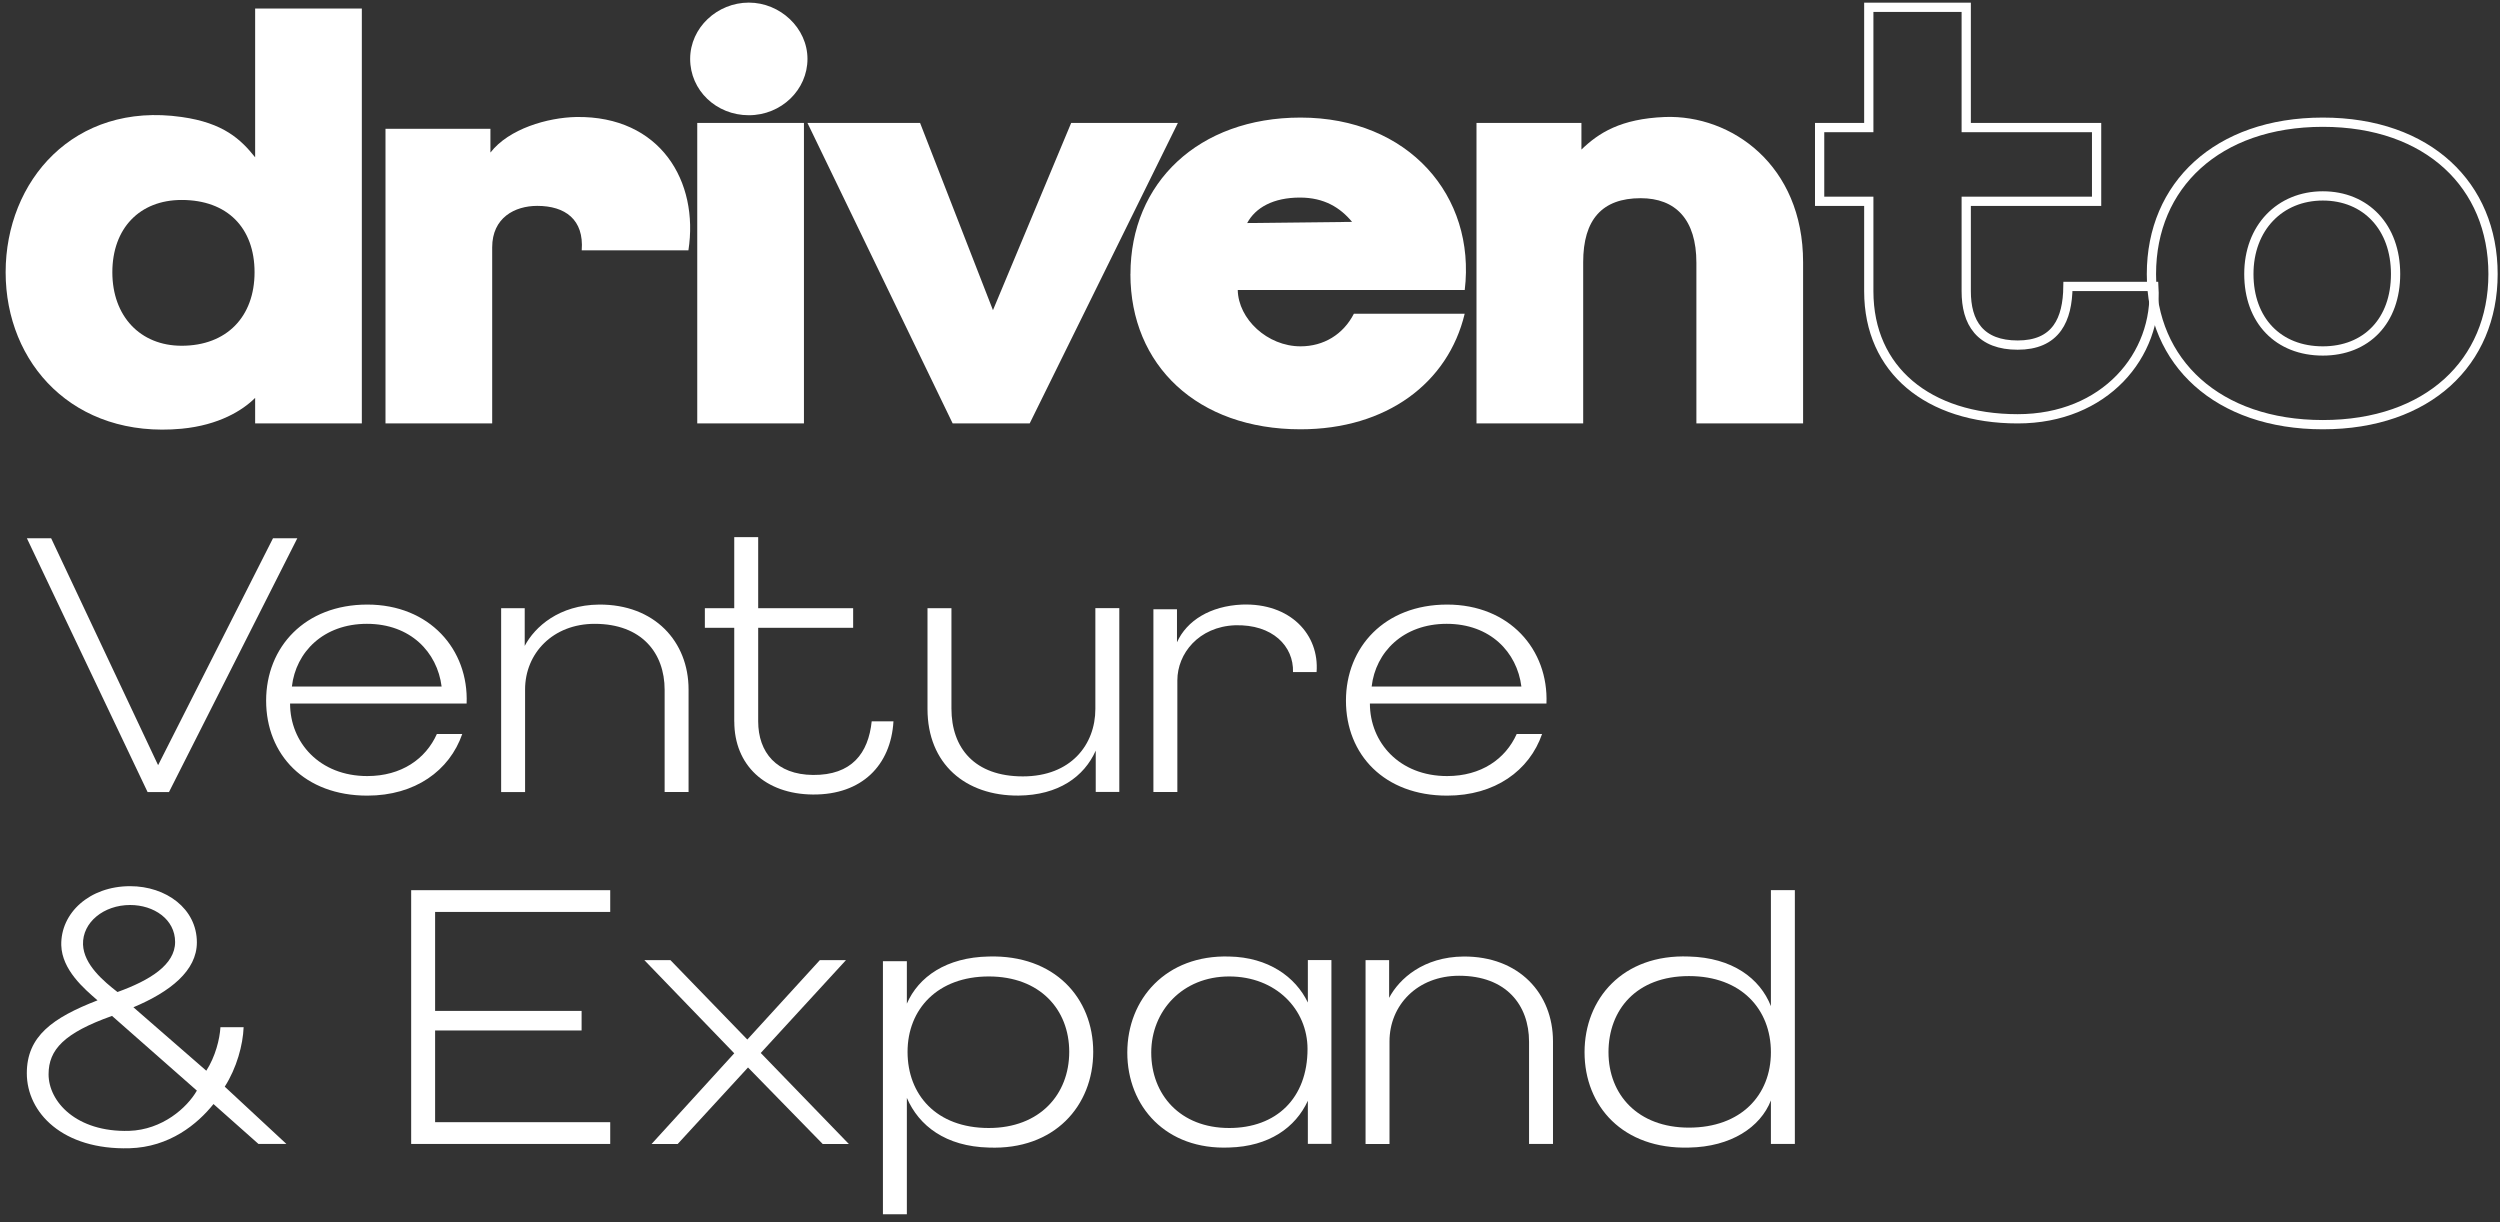 <?xml version="1.0" encoding="UTF-8"?> <svg xmlns="http://www.w3.org/2000/svg" width="270" height="132" viewBox="0 0 270 132" fill="none"><rect x="0" y="0" width="270" height="132" fill="#333333" stroke="none"/><path d="M0.609 29.405C0.609 19.546 7.969 10.971 19.619 12.635C24.163 13.275 26.017 15.066 27.555 16.989V0.922H39.078V45.726H27.555V42.973C26.213 44.315 23.651 45.916 19.619 46.302C7.969 47.39 0.609 39.259 0.609 29.405ZM19.619 37.341C24.486 37.341 27.492 34.202 27.492 29.405C27.492 24.608 24.549 21.596 19.619 21.596C15.076 21.596 12.133 24.666 12.133 29.405C12.133 34.145 15.139 37.341 19.619 37.341Z" fill="white"></path><path d="M41.639 13.913H52.966V16.476C54.953 13.913 59.111 12.698 62.249 12.635C71.337 12.508 75.501 19.609 74.349 27.038H62.825C63.085 23.709 61.034 22.235 58.023 22.235C55.592 22.235 53.156 23.513 53.156 26.715V45.725H41.633V13.913H41.639Z" fill="white"></path><path d="M74.537 6.364C74.537 2.972 77.48 0.282 80.872 0.282C84.264 0.282 87.207 3.035 87.207 6.364C87.207 9.692 84.391 12.445 80.872 12.445C77.353 12.445 74.537 9.756 74.537 6.364ZM75.303 13.274H86.826V45.725H75.303V13.274Z" fill="white"></path><path d="M87.205 13.275H99.368L107.24 33.5L115.688 13.275H127.212L111.208 45.726H102.886L87.205 13.275Z" fill="white"></path><path d="M122.09 29.595C122.09 19.736 129.45 12.698 140.46 12.698C152.111 12.698 159.407 21.146 158.192 31.322H133.677C133.74 34.461 136.878 37.404 140.46 37.404C142.954 37.404 145.068 36.125 146.219 33.885H158.186C156.395 41.372 149.738 46.364 140.455 46.364C129.317 46.364 122.084 39.454 122.084 29.595H122.09ZM146.024 23.963C144.745 22.425 143.017 21.337 140.391 21.337C137.512 21.337 135.588 22.425 134.696 24.089L146.024 23.963Z" fill="white"></path><path d="M159.467 13.274H170.794V16.153C172.649 14.362 175.021 12.825 179.818 12.635C186.988 12.381 194.734 17.818 194.734 28.316V45.725H183.21V28.379C183.21 23.709 180.97 21.405 177.192 21.405C173.035 21.405 170.984 23.709 170.984 28.316V45.725H159.461V13.274H159.467Z" fill="white"></path><path d="M201.829 22.241V21.741H201.329H196.52V13.78H201.329H201.829V13.28V0.788H212.353V13.28V13.78H212.853H226.433V21.741H212.853H212.353V22.241V31.455C212.353 33.113 212.698 34.582 213.609 35.64C214.532 36.712 215.957 37.27 217.909 37.27C219.877 37.27 221.3 36.653 222.196 35.407C222.994 34.296 223.316 32.762 223.339 30.936H232.616C233.084 38.389 227.299 45.231 217.909 45.231C213.068 45.231 209.047 43.895 206.245 41.524C203.452 39.161 201.829 35.735 201.829 31.455V22.241Z" stroke="white"></path><path d="M232.354 29.595C232.354 24.796 234.141 20.71 237.326 17.82C240.514 14.926 245.139 13.198 250.864 13.198C256.588 13.198 261.18 14.927 264.336 17.82C267.489 20.71 269.247 24.796 269.247 29.595C269.247 34.392 267.474 38.445 264.315 41.304C261.151 44.166 256.558 45.864 250.864 45.864C245.169 45.864 240.543 44.167 237.347 41.304C234.156 38.446 232.354 34.392 232.354 29.595ZM250.864 37.904C253.189 37.904 255.167 37.109 256.562 35.645C257.955 34.183 258.723 32.099 258.723 29.595C258.723 27.089 257.938 24.975 256.541 23.484C255.142 21.99 253.165 21.159 250.864 21.159C248.559 21.159 246.554 22.009 245.126 23.507C243.699 25.003 242.877 27.116 242.877 29.595C242.877 32.066 243.647 34.15 245.055 35.62C246.466 37.093 248.475 37.904 250.864 37.904Z" stroke="white"></path><path d="M2.896 58.13H5.523L17.075 82.64L29.485 58.13H32.111L18.25 85.543H15.94L2.902 58.13H2.896Z" fill="white"></path><path d="M28.742 75.672C28.742 69.879 32.935 65.294 39.667 65.294C46.399 65.294 50.632 70.149 50.395 75.983H31.328C31.328 80.175 34.501 83.815 39.667 83.815C43.347 83.815 45.973 81.972 47.182 79.271H49.923C48.553 83.228 44.832 85.928 39.667 85.928C32.894 85.928 28.742 81.506 28.742 75.672ZM47.695 74.146C47.222 70.426 44.326 67.373 39.626 67.373C34.927 67.373 31.95 70.426 31.524 74.146H47.695Z" fill="white"></path><path d="M54.123 65.686H56.669V69.758C57.763 67.685 60.389 65.335 64.696 65.295C70.686 65.254 74.365 69.286 74.365 74.457V85.537H71.78V74.497C71.78 70.541 69.315 67.374 64.224 67.374C59.721 67.374 56.709 70.547 56.709 74.463V85.543H54.123V65.692V65.686Z" fill="white"></path><path d="M79.298 77.941V67.8H76.125V65.687H79.298V58.01H81.884V65.687H92.14V67.8H81.884V77.901C81.884 81.27 83.882 83.66 87.798 83.695C91.991 83.735 93.787 81.345 94.144 77.901H96.494C96.218 82.641 93.085 85.848 87.798 85.808C82.632 85.768 79.304 82.635 79.304 77.936L79.298 77.941Z" fill="white"></path><path d="M100.17 76.57V65.686H102.756V76.53C102.756 80.797 105.261 83.85 110.467 83.85C115.673 83.85 118.299 80.406 118.299 76.565V65.68H120.885V85.531H118.339V81.068C117.084 83.89 114.308 85.882 110 85.923C104.282 85.963 100.17 82.514 100.17 76.565V76.57Z" fill="white"></path><path d="M124.568 65.802H127.114V69.367C128.173 67.017 130.713 65.451 134.122 65.295C139.369 65.099 142.501 68.543 142.19 72.58H139.645C139.726 69.799 137.451 67.409 133.379 67.529C129.463 67.685 127.154 70.582 127.154 73.478V85.537H124.568V65.802Z" fill="white"></path><path d="M145.363 75.672C145.363 69.879 149.556 65.294 156.288 65.294C163.02 65.294 167.253 70.149 167.017 75.983H147.949C147.949 80.175 151.122 83.815 156.288 83.815C159.968 83.815 162.594 81.972 163.803 79.271H166.544C165.174 83.228 161.454 85.928 156.288 85.928C149.515 85.928 145.363 81.506 145.363 75.672ZM164.31 74.146C163.838 70.426 160.941 67.373 156.242 67.373C151.543 67.373 148.565 70.426 148.139 74.146H164.31Z" fill="white"></path><path d="M2.896 115.909C2.896 111.912 5.678 109.92 10.533 108.037C9.081 106.781 6.697 104.748 6.617 102.088C6.536 98.603 9.669 95.707 14.057 95.707C17.933 95.707 21.262 98.137 21.262 101.777C21.262 104.829 18.405 107.104 14.408 108.785L22.281 115.638C23.26 114.112 23.732 112.229 23.807 110.939H26.312C26.237 112.857 25.569 115.327 24.273 117.36L30.931 123.545H27.913L23.058 119.237C21.336 121.391 18.319 123.896 13.976 124.012C6.772 124.207 2.896 120.176 2.896 115.909ZM13.942 122.134C17.541 122.019 20.208 119.629 21.262 117.786L12.099 109.718C6.928 111.561 5.246 113.358 5.246 116.024C5.246 118.961 8.223 122.29 13.936 122.134H13.942ZM12.687 107.138C16.171 105.883 18.912 104.201 18.912 101.736C18.912 99.272 16.603 97.74 14.057 97.74C11.201 97.74 8.891 99.617 8.966 102.007C9.047 104.201 11.235 106.004 12.687 107.138Z" fill="white"></path><path d="M44.406 96.14H65.904V98.489H46.992V109.178H62.812V111.291H46.992V121.196H65.904V123.546H44.406V96.134V96.14Z" fill="white"></path><path d="M79.299 113.756L69.59 103.695H72.406L80.71 112.27L88.542 103.695H91.364L82.161 113.721L91.675 123.552H88.853L80.785 115.288L73.189 123.552H70.367L79.293 113.762L79.299 113.756Z" fill="white"></path><path d="M95.356 103.81H97.941V108.394C99.197 105.497 102.209 103.384 106.793 103.303C113.882 103.107 118.068 107.766 118.068 113.6C118.068 119.434 113.876 124.213 106.793 123.937C102.134 123.822 99.237 121.587 97.941 118.57V131.141H95.356V103.81ZM106.787 121.824C112.31 121.824 115.477 118.184 115.477 113.6C115.477 109.016 112.304 105.457 106.787 105.457C101.27 105.457 98.016 108.981 98.016 113.6C98.016 118.218 101.109 121.824 106.787 121.824Z" fill="white"></path><path d="M121.748 113.681C121.748 107.888 125.94 103.108 132.753 103.304C136.98 103.384 139.917 105.498 141.248 108.274V103.689H143.793V123.54H141.248V118.881C139.917 121.778 137.055 123.817 132.753 123.932C125.94 124.208 121.748 119.509 121.748 113.675V113.681ZM132.753 121.824C137.844 121.824 141.213 118.611 141.213 113.29C141.213 109.022 137.804 105.457 132.753 105.457C127.703 105.457 124.334 109.178 124.334 113.681C124.334 118.185 127.426 121.824 132.753 121.824Z" fill="white"></path><path d="M147.48 103.695H150.026V107.767C151.12 105.693 153.746 103.344 158.054 103.304C164.043 103.263 167.723 107.294 167.723 112.466V123.546H165.137V112.506C165.137 108.55 162.672 105.382 157.582 105.382C153.078 105.382 150.066 108.556 150.066 112.472V123.552H147.48V103.701V103.695Z" fill="white"></path><path d="M171.131 113.641C171.131 107.882 175.243 103.027 182.407 103.304C187.066 103.419 190.083 105.653 191.258 108.665V96.134H193.844V123.546H191.258V118.847C190.124 121.743 186.95 123.857 182.407 123.938C175.277 124.133 171.131 119.474 171.131 113.641ZM182.407 121.784C188.045 121.784 191.258 118.259 191.258 113.641C191.258 109.022 188.085 105.417 182.407 105.417C176.728 105.417 173.717 109.057 173.717 113.641C173.717 118.225 176.89 121.784 182.407 121.784Z" fill="white"></path></svg> 